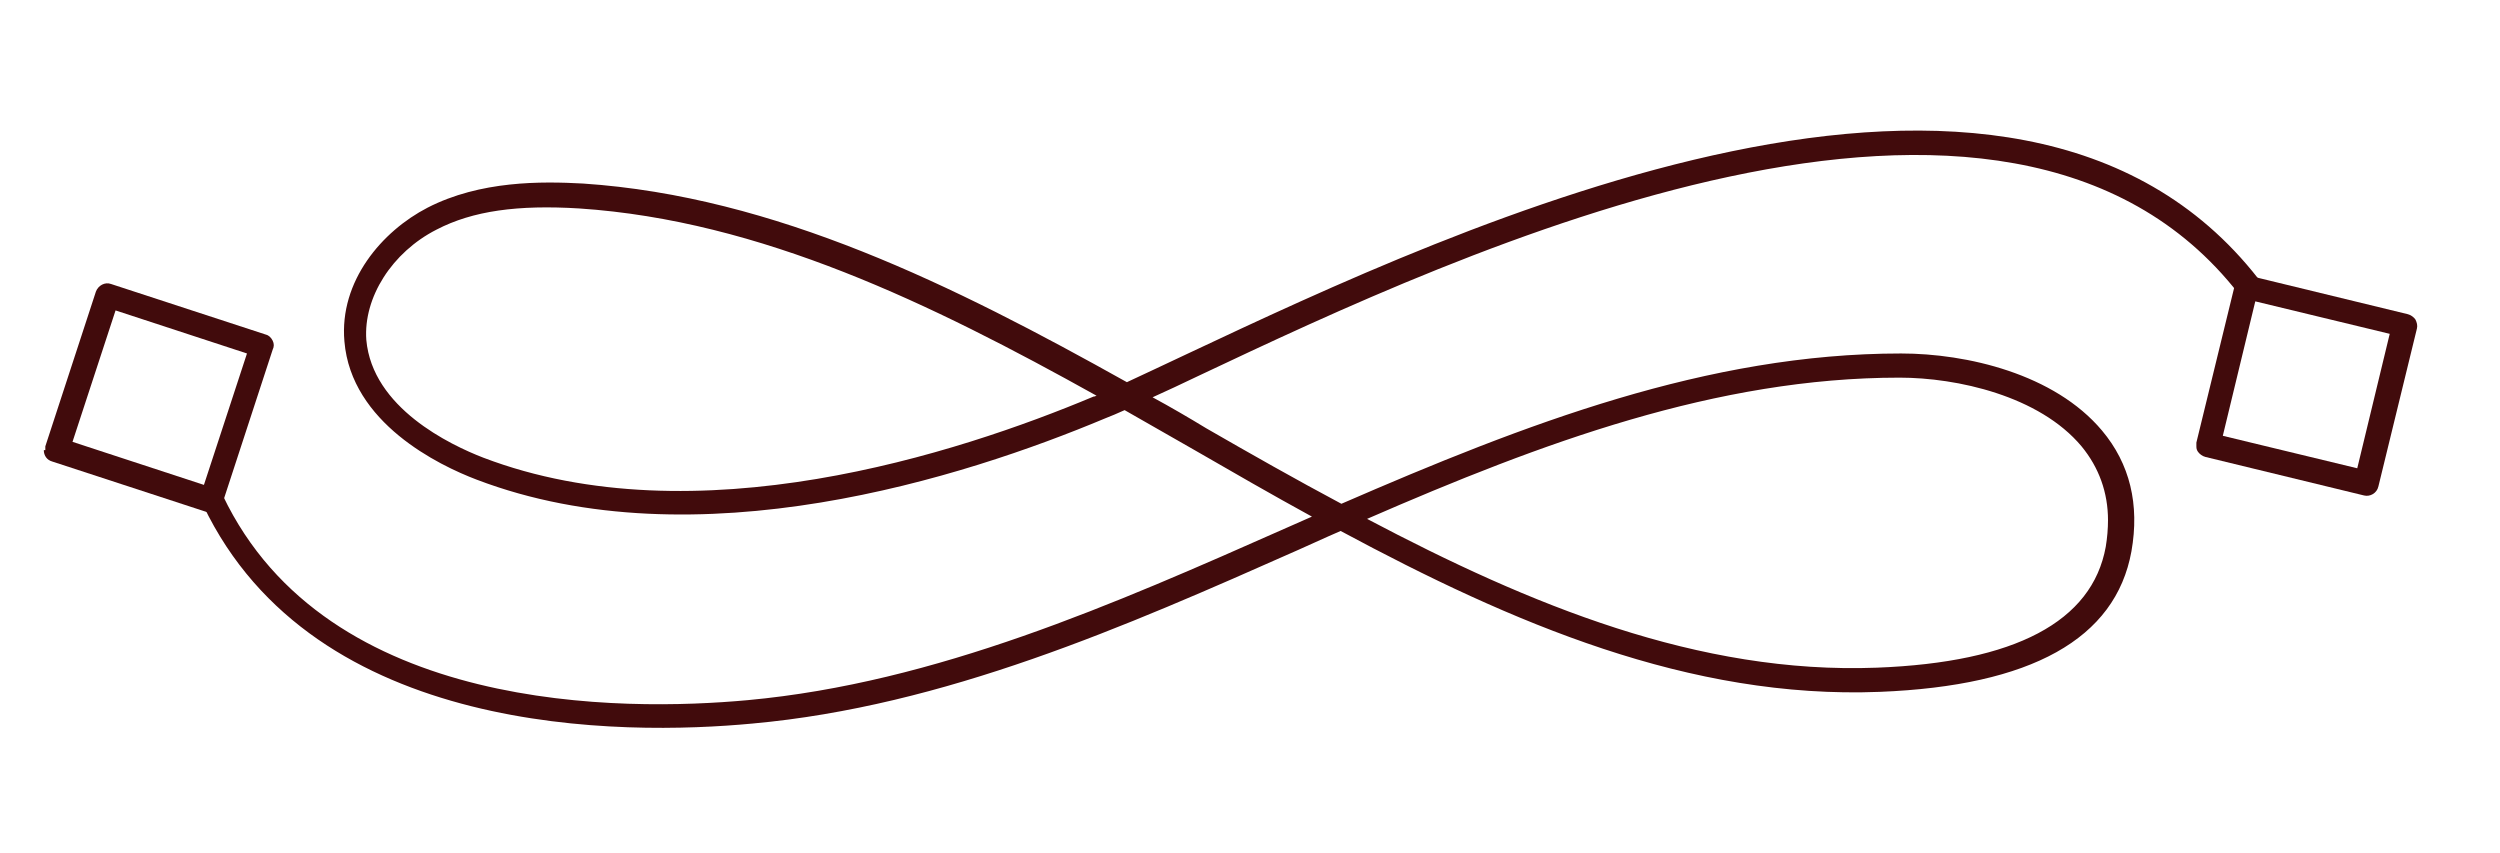 <?xml version="1.0" encoding="UTF-8"?>
<svg xmlns="http://www.w3.org/2000/svg" id="Modalità_Isolamento" version="1.1" viewBox="0 0 331 113">
  <defs>
    <style> .st0 { fill: #410b0c; } </style>
  </defs>
  <path class="st0" d="M26.5,66.3c0-.6.3-1.2.9-1.5.8-.4,1.8,0,2.1.8,13.8,29,53.2,28.6,69.5,27.1,24.9-2.3,48.5-12.7,71.3-22.8l3.4-1.5c-5.3-2.9-10.5-5.9-15.7-8.9-3-1.7-6.1-3.5-9.1-5.2-.9.4-1.8.8-2.6,1.1-18.6,7.8-54.1,19.2-83.2,8.1-5-1.9-16.6-7.5-17.5-18.3-.7-8,5-14.6,11-17.7,7-3.6,15.1-3.5,20.6-3.2,25.4,1.7,49.1,13.5,72,26.3,2.4-1.1,5.1-2.4,8.1-3.8,35.5-16.7,109.3-51.4,141.7-9.9.5.7.4,1.7-.3,2.3-.7.5-1.7.4-2.3-.3-30.8-39.5-103.1-5.5-137.8,10.9-2.1,1-4.2,2-6,2.8,2.4,1.3,4.8,2.7,7.1,4.1,5.9,3.4,11.9,6.8,17.9,10,24.4-10.6,48.5-19.9,74.1-19.9,8.7,0,20.3,2.7,26.6,10.2,3.7,4.4,5,9.8,3.9,16-2.1,11.6-13.3,17.8-33.3,18.6-25.2,1-48.7-9.1-71.4-21.3-.5.2-1.1.5-1.6.7l-4,1.8c-23,10.2-46.9,20.7-72.3,23-17,1.6-58,1.9-72.7-28.9-.1-.2-.2-.5-.2-.7ZM145.2,52.4c-21.9-12.2-44.5-23.2-68.5-24.8-8.1-.5-14.1.3-18.9,2.8-5.9,3-9.7,9-9.3,14.6.8,9,11.1,13.9,15.5,15.6,28.1,10.7,62.7-.5,80.8-8.1.1,0,.2,0,.3-.1ZM279.1,68.9c0-3.7-1.2-7-3.5-9.8-5.6-6.7-16.5-9.1-24.1-9.1-24.2,0-47.3,8.6-70.5,18.7,21.6,11.4,43.9,20.6,67.5,19.7,18.3-.7,28.5-6.1,30.3-16,.2-1.2.3-2.4.3-3.6Z"></path>
  <path class="st0" d="M6,59.6c0-.2,0-.3,0-.5l6.7-20.5c.3-.8,1.2-1.3,2-1l20.5,6.7c.4.1.7.4.9.8.2.4.2.8,0,1.2l-6.7,20.5c-.3.8-1.2,1.3-2,1l-20.5-6.7c-.7-.2-1.1-.8-1.1-1.5ZM15.3,41.1l-5.7,17.4,17.4,5.7,5.7-17.4-17.4-5.7Z"></path>
  <path class="st0" d="M290.8,59c0-.1,0-.3,0-.4l5.1-20.9c.2-.9,1.1-1.4,1.9-1.2l21,5.1c.4.1.8.4,1,.7.2.4.3.8.2,1.2l-5.1,20.9c-.2.9-1.1,1.4-1.9,1.2l-21-5.1c-.4-.1-.8-.4-1-.7-.2-.3-.2-.5-.2-.8ZM298.6,39.9l-4.3,17.8,17.8,4.3,4.3-17.8-17.8-4.3Z"></path>
</svg>
